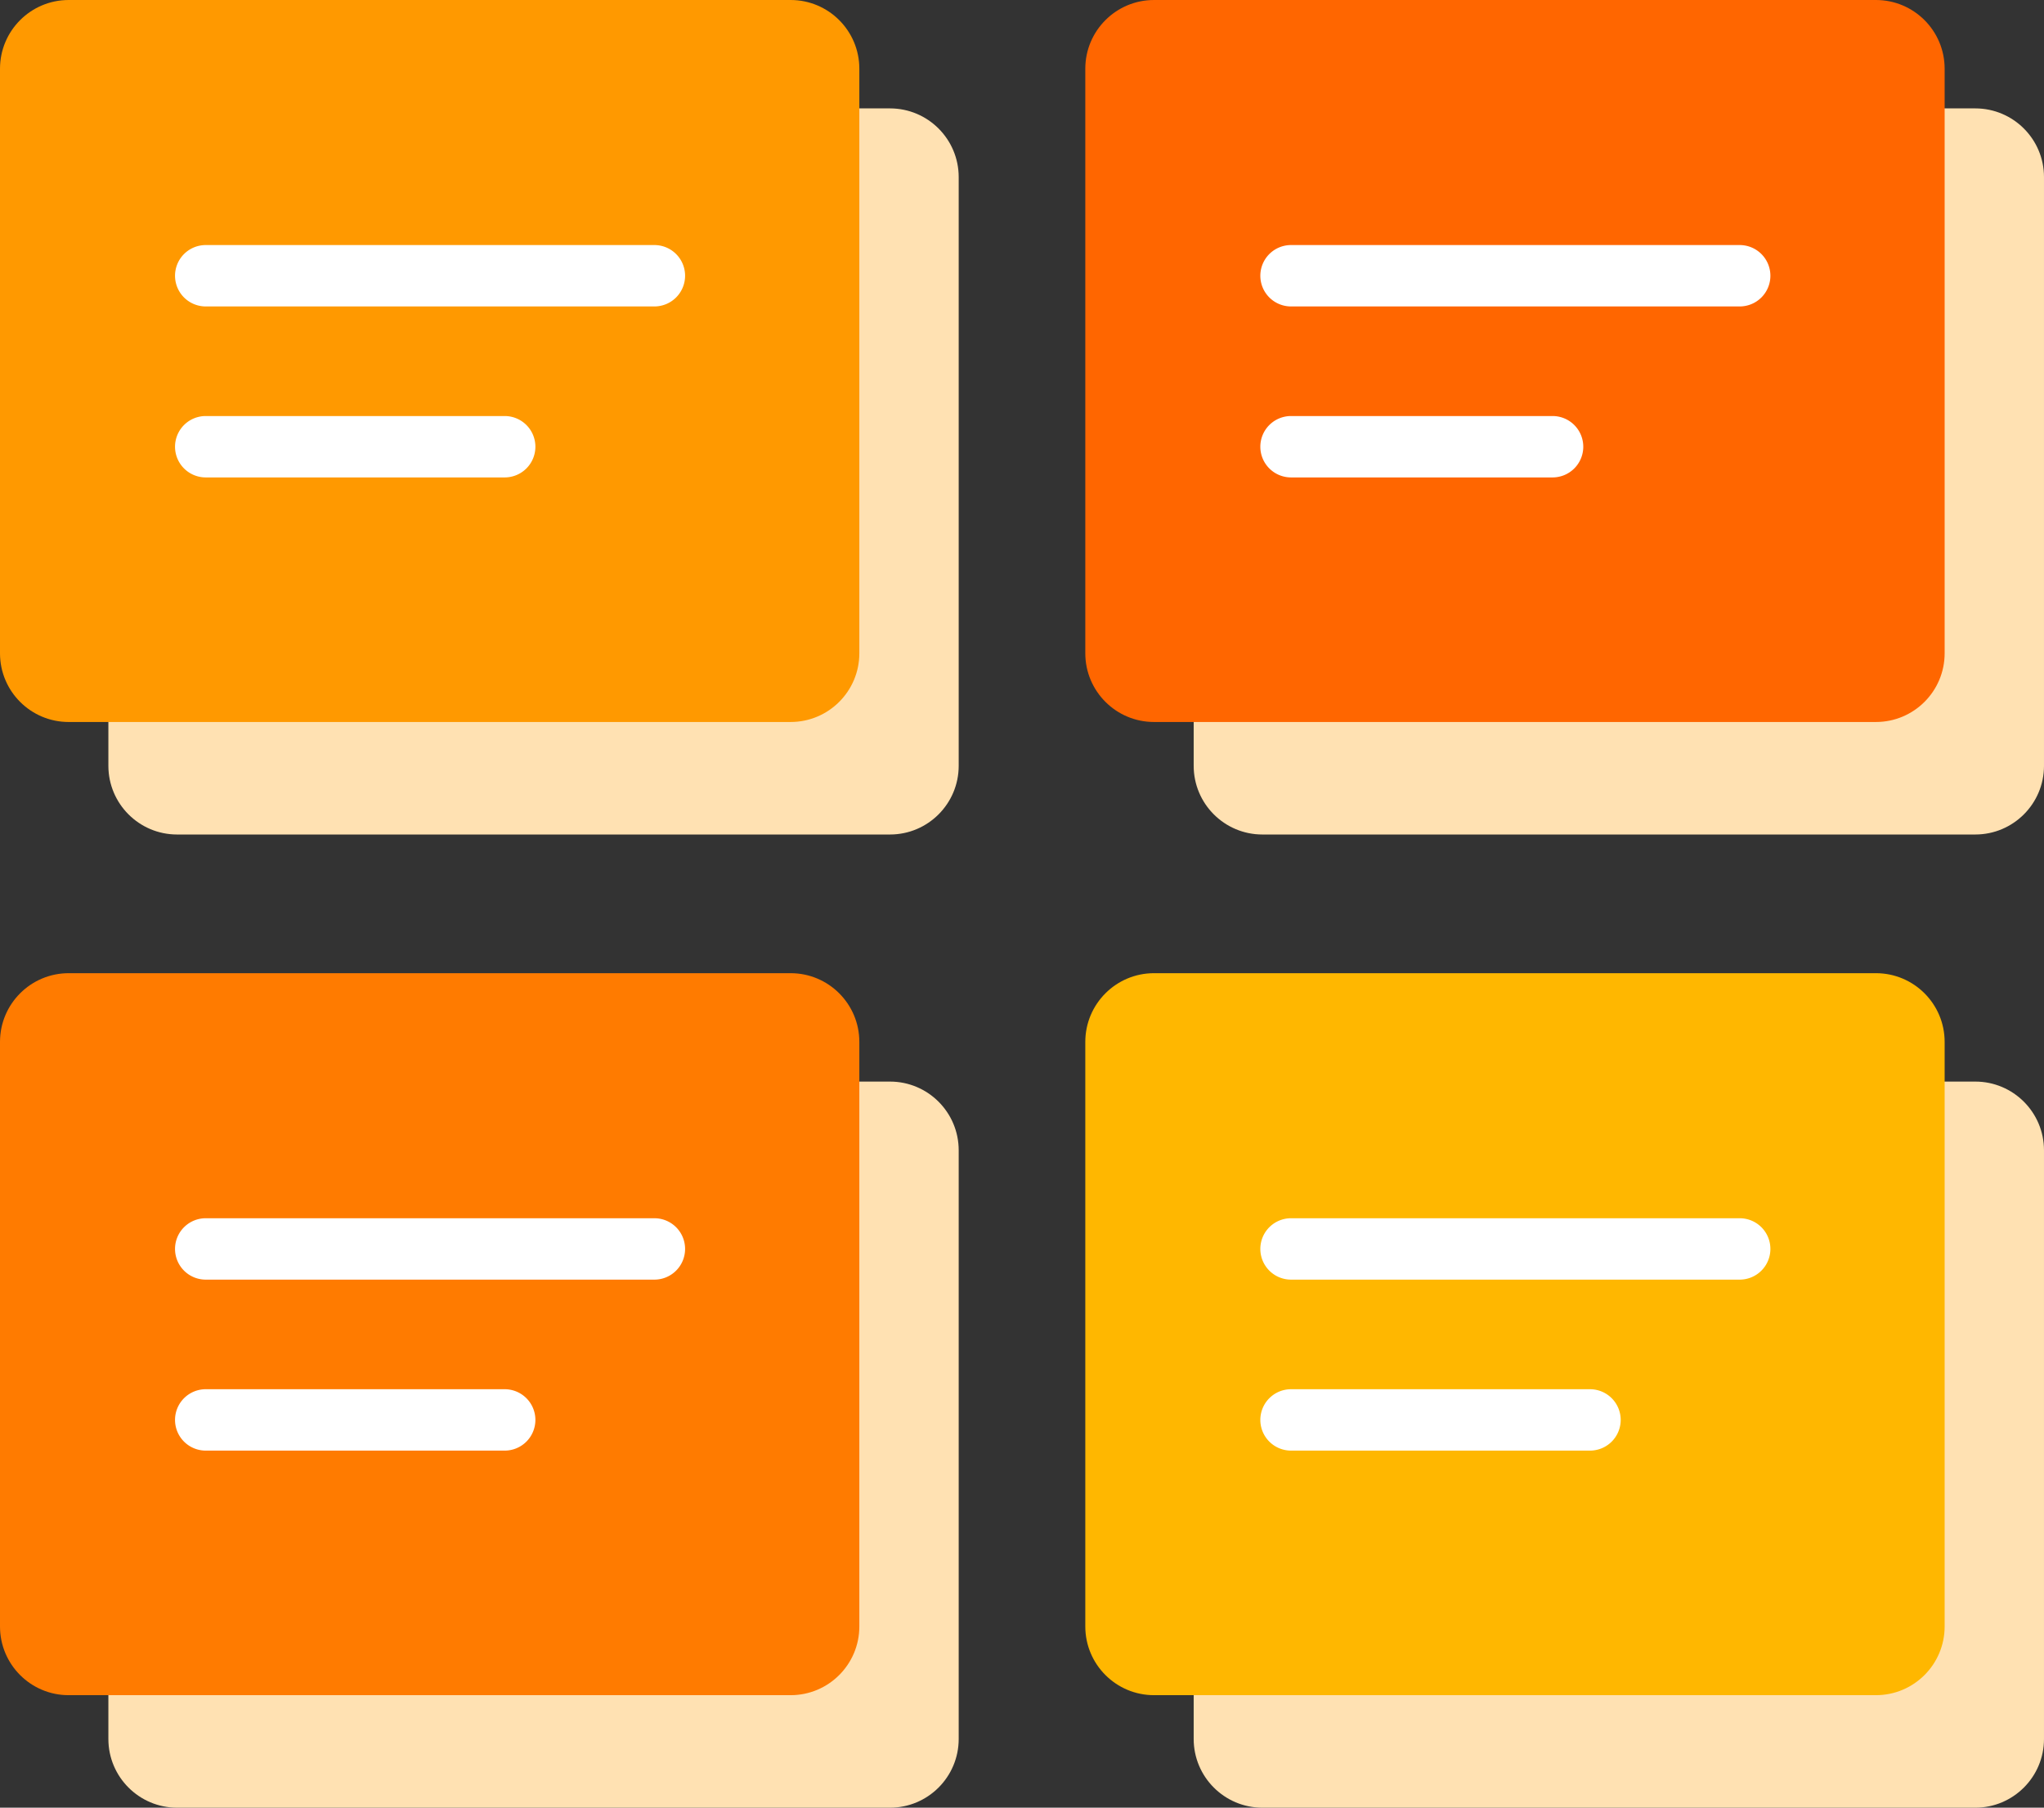<?xml version="1.0" encoding="UTF-8"?>
<svg xmlns="http://www.w3.org/2000/svg" xmlns:xlink="http://www.w3.org/1999/xlink" xmlns:v="https://vecta.io/nano" width="54.617" height="48.295">
  <rect width="100%" height="100%" fill="#333333" stroke="none"/>
  <g fill-rule="evenodd">
    <path d="M33.732 2.896h19.049c1.014 0 1.836.822 1.836 1.836v15.727c0 1.014-.822 1.836-1.836 1.836H33.732c-1.014 0-1.836-.822-1.836-1.836V4.732c0-1.014.822-1.836 1.836-1.836z" fill="#ffe1b2"></path>
    <path d="M30.836 0h19.29c1.014 0 1.836.822 1.836 1.836v15.617c0 1.014-.822 1.836-1.836 1.836h-19.29c-1.014 0-1.836-.822-1.836-1.836V1.836C29 .822 29.822 0 30.836 0z" fill="#f60"></path>
    <path d="M41.486 11.115a.82.82 0 0 1 .82.82.82.82 0 0 1-.82.82h-6.989a.82.82 0 0 1-.82-.82.82.82 0 0 1 .82-.82h6.989zm5-4.568a.82.82 0 0 1 .82.82.82.82 0 0 1-.82.82H34.497a.82.82 0 0 1-.82-.82.82.82 0 0 1 .82-.82h11.989z" fill="#fff" fill-rule="nonzero"></path>
    <path d="M4.732 28.896h19.049c1.014 0 1.836.822 1.836 1.836v15.727c0 1.014-.822 1.836-1.836 1.836H4.732c-1.014 0-1.836-.822-1.836-1.836V30.732c0-1.014.822-1.836 1.836-1.836z" fill="#ffe1b2"></path>
    <path d="M1.836 26h19.29c1.014 0 1.836.822 1.836 1.836v15.617c0 1.014-.822 1.836-1.836 1.836H1.836C.822 45.29 0 44.468 0 43.454V27.836C0 26.822.822 26 1.836 26z" fill="#ff7b00"></path>
    <use xlink:href="#B" fill="#fff" fill-rule="nonzero"></use>
    <path d="M33.732 28.896h19.049c1.014 0 1.836.822 1.836 1.836v15.727c0 1.014-.822 1.836-1.836 1.836H33.732c-1.014 0-1.836-.822-1.836-1.836V30.732c0-1.014.822-1.836 1.836-1.836z" fill="#ffe1b2"></path>
    <path d="M30.836 26h19.29c1.014 0 1.836.822 1.836 1.836v15.617c0 1.014-.822 1.836-1.836 1.836h-19.29c-1.014 0-1.836-.822-1.836-1.836V27.836c0-1.014.822-1.836 1.836-1.836z" fill="#ffb700"></path>
    <path d="M42.486 37.115a.82.82 0 0 1 .82.82.82.82 0 0 1-.82.82h-7.989a.82.82 0 0 1-.82-.82.82.82 0 0 1 .82-.82h7.989zm4-4.568a.82.82 0 0 1 .82.82.82.82 0 0 1-.82.82H34.497a.82.82 0 0 1-.82-.82.82.82 0 0 1 .82-.82h11.989z" fill="#fff" fill-rule="nonzero"></path>
    <path d="M4.732 2.896h19.049c1.014 0 1.836.822 1.836 1.836v15.727c0 1.014-.822 1.836-1.836 1.836H4.732c-1.014 0-1.836-.822-1.836-1.836V4.732c0-1.014.822-1.836 1.836-1.836z" fill="#ffe1b2"></path>
    <path d="M1.836 0h19.29c1.014 0 1.836.822 1.836 1.836v15.617c0 1.014-.822 1.836-1.836 1.836H1.836C.822 19.29 0 18.468 0 17.454V1.836C0 .822.822 0 1.836 0z" fill="#f90"></path>
    <use xlink:href="#B" y="-26" fill="#fff" fill-rule="nonzero"></use>
  </g>
  <defs>
    <path id="B" d="M13.486 37.115a.82.82 0 0 1 .82.82.82.82 0 0 1-.82.82H5.497a.82.82 0 0 1-.82-.82.82.82 0 0 1 .82-.82h7.989zm4-4.568a.82.82 0 0 1 .82.82.82.82 0 0 1-.82.82H5.497a.82.82 0 0 1-.82-.82.82.82 0 0 1 .82-.82h11.989z"></path>
  </defs>
</svg>
